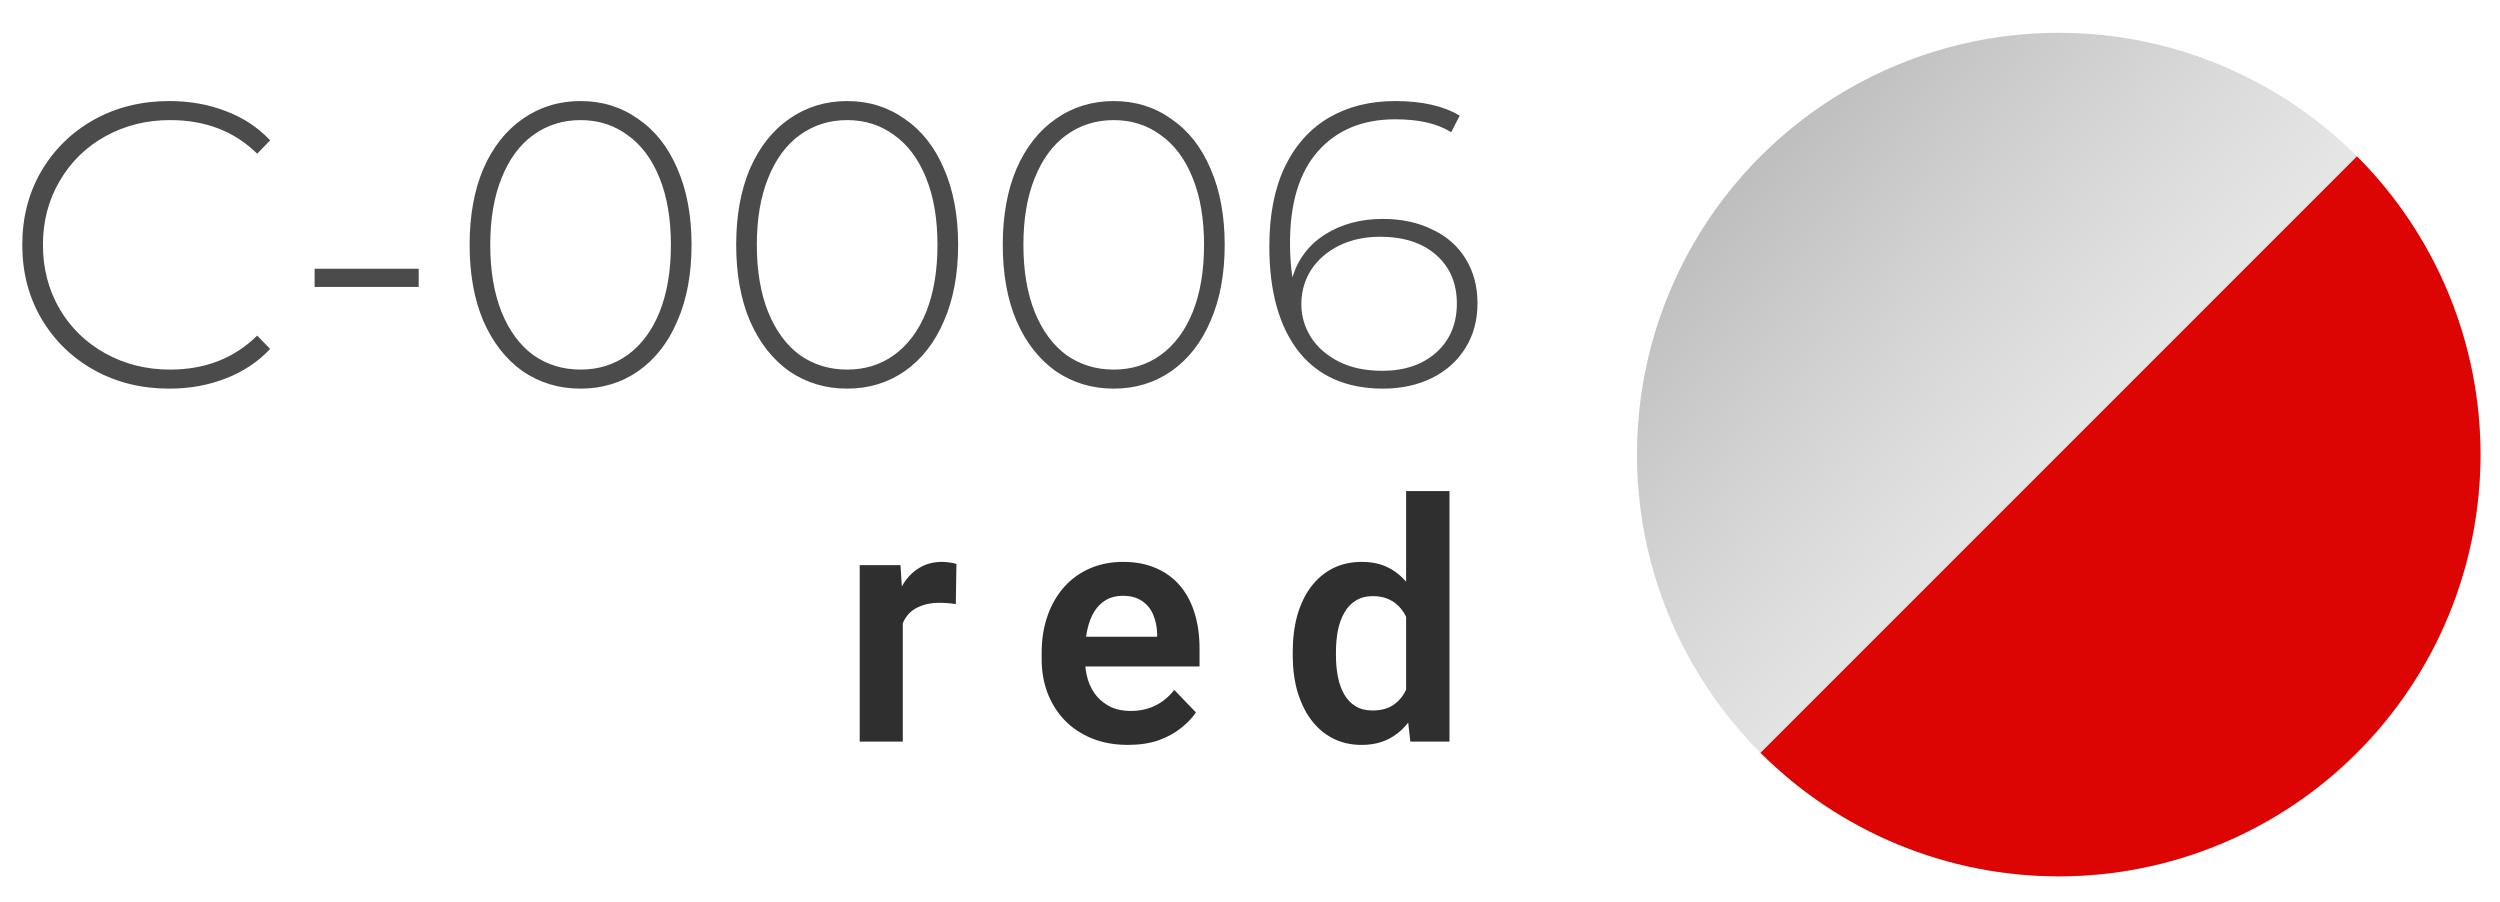 <?xml version="1.0" encoding="UTF-8"?> <svg xmlns="http://www.w3.org/2000/svg" width="97" height="35" viewBox="0 0 97 35" fill="none"> <circle cx="79.879" cy="17.637" r="16.365" transform="rotate(-90 79.879 17.637)" fill="url(#paint0_linear_320_738)"></circle> <path d="M91.45 6.066C92.97 7.585 94.175 9.39 94.997 11.375C95.82 13.36 96.243 15.488 96.243 17.637C96.243 19.786 95.82 21.914 94.997 23.9C94.175 25.885 92.97 27.689 91.45 29.209C89.93 30.729 88.126 31.934 86.141 32.756C84.156 33.579 82.028 34.002 79.879 34.002C77.729 34.002 75.602 33.579 73.616 32.756C71.631 31.934 69.827 30.729 68.307 29.209L79.879 17.637L91.45 6.066Z" fill="#DD0404"></path> <path d="M35.028 23.326V28.775H33.357V21.927H34.939L35.028 23.326ZM37.11 21.883L37.085 23.44C36.992 23.423 36.886 23.41 36.768 23.402C36.654 23.393 36.547 23.389 36.445 23.389C36.188 23.389 35.962 23.425 35.768 23.497C35.574 23.564 35.412 23.664 35.281 23.794C35.154 23.925 35.057 24.085 34.99 24.275C34.922 24.461 34.884 24.672 34.876 24.908L34.515 24.864C34.515 24.429 34.559 24.026 34.648 23.655C34.736 23.284 34.865 22.959 35.034 22.68C35.203 22.402 35.414 22.187 35.667 22.035C35.924 21.879 36.22 21.801 36.553 21.801C36.646 21.801 36.745 21.809 36.85 21.826C36.96 21.839 37.047 21.858 37.11 21.883ZM43.764 28.902C43.245 28.902 42.779 28.818 42.365 28.649C41.952 28.48 41.599 28.246 41.308 27.946C41.021 27.642 40.8 27.29 40.644 26.889C40.492 26.484 40.416 26.05 40.416 25.585V25.332C40.416 24.805 40.492 24.326 40.644 23.896C40.795 23.461 41.011 23.088 41.289 22.775C41.568 22.463 41.901 22.223 42.289 22.054C42.677 21.885 43.106 21.801 43.574 21.801C44.059 21.801 44.487 21.883 44.859 22.047C45.23 22.208 45.54 22.436 45.789 22.731C46.038 23.026 46.226 23.381 46.352 23.794C46.479 24.204 46.542 24.657 46.542 25.155V25.858L41.175 25.858V24.706H44.897V24.579C44.888 24.313 44.838 24.071 44.745 23.851C44.652 23.628 44.508 23.451 44.314 23.32C44.12 23.185 43.869 23.117 43.561 23.117C43.312 23.117 43.095 23.172 42.909 23.282C42.728 23.387 42.576 23.539 42.454 23.737C42.336 23.931 42.247 24.164 42.188 24.434C42.129 24.704 42.099 25.003 42.099 25.332V25.585C42.099 25.872 42.137 26.138 42.213 26.383C42.293 26.628 42.409 26.841 42.561 27.022C42.717 27.199 42.903 27.339 43.118 27.44C43.338 27.537 43.587 27.585 43.865 27.585C44.215 27.585 44.532 27.518 44.814 27.383C45.101 27.244 45.35 27.039 45.561 26.769L46.403 27.642C46.26 27.853 46.066 28.056 45.821 28.25C45.58 28.444 45.289 28.602 44.947 28.725C44.606 28.843 44.211 28.902 43.764 28.902ZM54.557 27.32V19.054H56.24V28.775H54.721L54.557 27.32ZM50.158 25.434V25.301C50.158 24.777 50.217 24.303 50.335 23.877C50.458 23.446 50.635 23.077 50.867 22.769C51.099 22.461 51.38 22.223 51.709 22.054C52.042 21.885 52.42 21.801 52.842 21.801C53.251 21.801 53.608 21.883 53.911 22.047C54.219 22.212 54.481 22.446 54.696 22.75C54.916 23.054 55.091 23.415 55.221 23.832C55.352 24.246 55.447 24.702 55.506 25.199V25.56C55.447 26.045 55.352 26.491 55.221 26.896C55.091 27.301 54.916 27.655 54.696 27.959C54.481 28.259 54.219 28.491 53.911 28.655C53.603 28.82 53.243 28.902 52.829 28.902C52.411 28.902 52.036 28.816 51.703 28.642C51.373 28.47 51.093 28.227 50.861 27.915C50.633 27.602 50.458 27.235 50.335 26.813C50.217 26.391 50.158 25.931 50.158 25.434ZM51.835 25.301V25.434C51.835 25.729 51.861 26.005 51.911 26.263C51.962 26.52 52.044 26.748 52.158 26.946C52.272 27.14 52.418 27.292 52.595 27.402C52.776 27.512 52.996 27.567 53.253 27.567C53.582 27.567 53.852 27.495 54.063 27.351C54.279 27.204 54.445 27.003 54.563 26.75C54.681 26.493 54.757 26.204 54.791 25.883V24.889C54.774 24.636 54.73 24.402 54.658 24.187C54.591 23.972 54.494 23.786 54.367 23.63C54.245 23.474 54.093 23.351 53.911 23.263C53.73 23.174 53.515 23.13 53.266 23.13C53.008 23.13 52.789 23.187 52.608 23.301C52.426 23.41 52.279 23.564 52.165 23.763C52.051 23.961 51.966 24.191 51.911 24.453C51.861 24.714 51.835 24.997 51.835 25.301Z" fill="#2F2F2F"></path> <path d="M6.569 15.079C5.49 15.079 4.515 14.838 3.646 14.356C2.787 13.874 2.106 13.209 1.603 12.36C1.11 11.511 0.864 10.558 0.864 9.5C0.864 8.442 1.11 7.489 1.603 6.64C2.106 5.791 2.787 5.126 3.646 4.644C4.515 4.162 5.49 3.921 6.569 3.921C7.365 3.921 8.098 4.052 8.769 4.314C9.439 4.566 10.01 4.943 10.481 5.446L9.979 5.964C9.099 5.095 7.972 4.66 6.6 4.66C5.678 4.66 4.84 4.87 4.086 5.289C3.331 5.708 2.74 6.289 2.31 7.033C1.88 7.766 1.666 8.589 1.666 9.5C1.666 10.411 1.88 11.239 2.31 11.983C2.74 12.716 3.331 13.292 4.086 13.711C4.84 14.13 5.678 14.34 6.6 14.34C7.962 14.34 9.088 13.9 9.979 13.02L10.481 13.539C10.01 14.041 9.434 14.424 8.753 14.686C8.082 14.948 7.354 15.079 6.569 15.079ZM12.207 10.427H16.246L16.246 11.134H12.207V10.427ZM22.526 15.079C21.688 15.079 20.939 14.853 20.279 14.403C19.63 13.942 19.122 13.292 18.755 12.454C18.399 11.616 18.221 10.631 18.221 9.5C18.221 8.369 18.399 7.384 18.755 6.546C19.122 5.708 19.63 5.063 20.279 4.613C20.939 4.152 21.688 3.921 22.526 3.921C23.364 3.921 24.108 4.152 24.758 4.613C25.418 5.063 25.926 5.708 26.282 6.546C26.649 7.384 26.832 8.369 26.832 9.5C26.832 10.631 26.649 11.616 26.282 12.454C25.926 13.292 25.418 13.942 24.758 14.403C24.108 14.853 23.364 15.079 22.526 15.079ZM22.526 14.34C23.218 14.34 23.825 14.151 24.349 13.774C24.883 13.387 25.297 12.831 25.591 12.109C25.884 11.375 26.031 10.506 26.031 9.5C26.031 8.494 25.884 7.63 25.591 6.907C25.297 6.174 24.883 5.619 24.349 5.241C23.825 4.854 23.218 4.66 22.526 4.66C21.835 4.66 21.222 4.854 20.688 5.241C20.164 5.619 19.755 6.174 19.462 6.907C19.169 7.63 19.022 8.494 19.022 9.5C19.022 10.506 19.169 11.375 19.462 12.109C19.755 12.831 20.164 13.387 20.688 13.774C21.222 14.151 21.835 14.34 22.526 14.34ZM32.87 15.079C32.031 15.079 31.282 14.853 30.622 14.403C29.973 13.942 29.465 13.292 29.098 12.454C28.742 11.616 28.564 10.631 28.564 9.5C28.564 8.369 28.742 7.384 29.098 6.546C29.465 5.708 29.973 5.063 30.622 4.613C31.282 4.152 32.031 3.921 32.87 3.921C33.708 3.921 34.451 4.152 35.101 4.613C35.761 5.063 36.269 5.708 36.625 6.546C36.992 7.384 37.175 8.369 37.175 9.5C37.175 10.631 36.992 11.616 36.625 12.454C36.269 13.292 35.761 13.942 35.101 14.403C34.451 14.853 33.708 15.079 32.87 15.079ZM32.87 14.34C33.561 14.34 34.169 14.151 34.692 13.774C35.227 13.387 35.64 12.831 35.934 12.109C36.227 11.375 36.374 10.506 36.374 9.5C36.374 8.494 36.227 7.63 35.934 6.907C35.64 6.174 35.227 5.619 34.692 5.241C34.169 4.854 33.561 4.66 32.87 4.66C32.178 4.66 31.565 4.854 31.031 5.241C30.507 5.619 30.099 6.174 29.805 6.907C29.512 7.63 29.365 8.494 29.365 9.5C29.365 10.506 29.512 11.375 29.805 12.109C30.099 12.831 30.507 13.387 31.031 13.774C31.565 14.151 32.178 14.34 32.87 14.34ZM43.213 15.079C42.375 15.079 41.626 14.853 40.965 14.403C40.316 13.942 39.808 13.292 39.441 12.454C39.085 11.616 38.907 10.631 38.907 9.5C38.907 8.369 39.085 7.384 39.441 6.546C39.808 5.708 40.316 5.063 40.965 4.613C41.626 4.152 42.375 3.921 43.213 3.921C44.051 3.921 44.795 4.152 45.444 4.613C46.104 5.063 46.612 5.708 46.968 6.546C47.335 7.384 47.518 8.369 47.518 9.5C47.518 10.631 47.335 11.616 46.968 12.454C46.612 13.292 46.104 13.942 45.444 14.403C44.795 14.853 44.051 15.079 43.213 15.079ZM43.213 14.34C43.904 14.34 44.512 14.151 45.035 13.774C45.57 13.387 45.984 12.831 46.277 12.109C46.57 11.375 46.717 10.506 46.717 9.5C46.717 8.494 46.57 7.63 46.277 6.907C45.984 6.174 45.57 5.619 45.035 5.241C44.512 4.854 43.904 4.66 43.213 4.66C42.521 4.66 41.908 4.854 41.374 5.241C40.85 5.619 40.442 6.174 40.148 6.907C39.855 7.63 39.708 8.494 39.708 9.5C39.708 10.506 39.855 11.375 40.148 12.109C40.442 12.831 40.85 13.387 41.374 13.774C41.908 14.151 42.521 14.34 43.213 14.34ZM53.65 8.494C54.373 8.494 55.012 8.63 55.567 8.903C56.133 9.165 56.568 9.547 56.872 10.05C57.175 10.542 57.327 11.113 57.327 11.763C57.327 12.423 57.17 13.004 56.856 13.507C56.542 14.01 56.107 14.398 55.552 14.67C54.996 14.942 54.368 15.079 53.666 15.079C52.241 15.079 51.146 14.597 50.382 13.633C49.627 12.659 49.25 11.302 49.25 9.563C49.25 8.348 49.449 7.321 49.847 6.483C50.256 5.634 50.827 4.995 51.56 4.566C52.294 4.136 53.153 3.921 54.137 3.921C55.175 3.921 56.007 4.11 56.636 4.487L56.306 5.131C55.782 4.796 55.059 4.629 54.137 4.629C52.87 4.629 51.869 5.042 51.136 5.87C50.413 6.687 50.052 7.876 50.052 9.437C50.052 9.919 50.083 10.359 50.146 10.757C50.366 10.045 50.79 9.49 51.419 9.091C52.058 8.693 52.802 8.494 53.65 8.494ZM53.635 14.387C54.493 14.387 55.19 14.151 55.724 13.68C56.259 13.198 56.526 12.564 56.526 11.779C56.526 10.993 56.259 10.364 55.724 9.893C55.19 9.421 54.462 9.186 53.54 9.186C52.953 9.186 52.425 9.301 51.953 9.531C51.492 9.762 51.131 10.076 50.869 10.474C50.617 10.872 50.492 11.318 50.492 11.81C50.492 12.25 50.612 12.669 50.853 13.067C51.105 13.465 51.466 13.785 51.937 14.026C52.409 14.267 52.974 14.387 53.635 14.387Z" fill="#4B4B4B"></path> <defs> <linearGradient id="paint0_linear_320_738" x1="96.243" y1="1.273" x2="66.43" y2="34.002" gradientUnits="userSpaceOnUse"> <stop stop-color="#A9A9A9"></stop> <stop offset="0.531" stop-color="#C8C8C8" stop-opacity="0.469"></stop> <stop offset="1" stop-color="#AAAAAA"></stop> </linearGradient> </defs> </svg> 